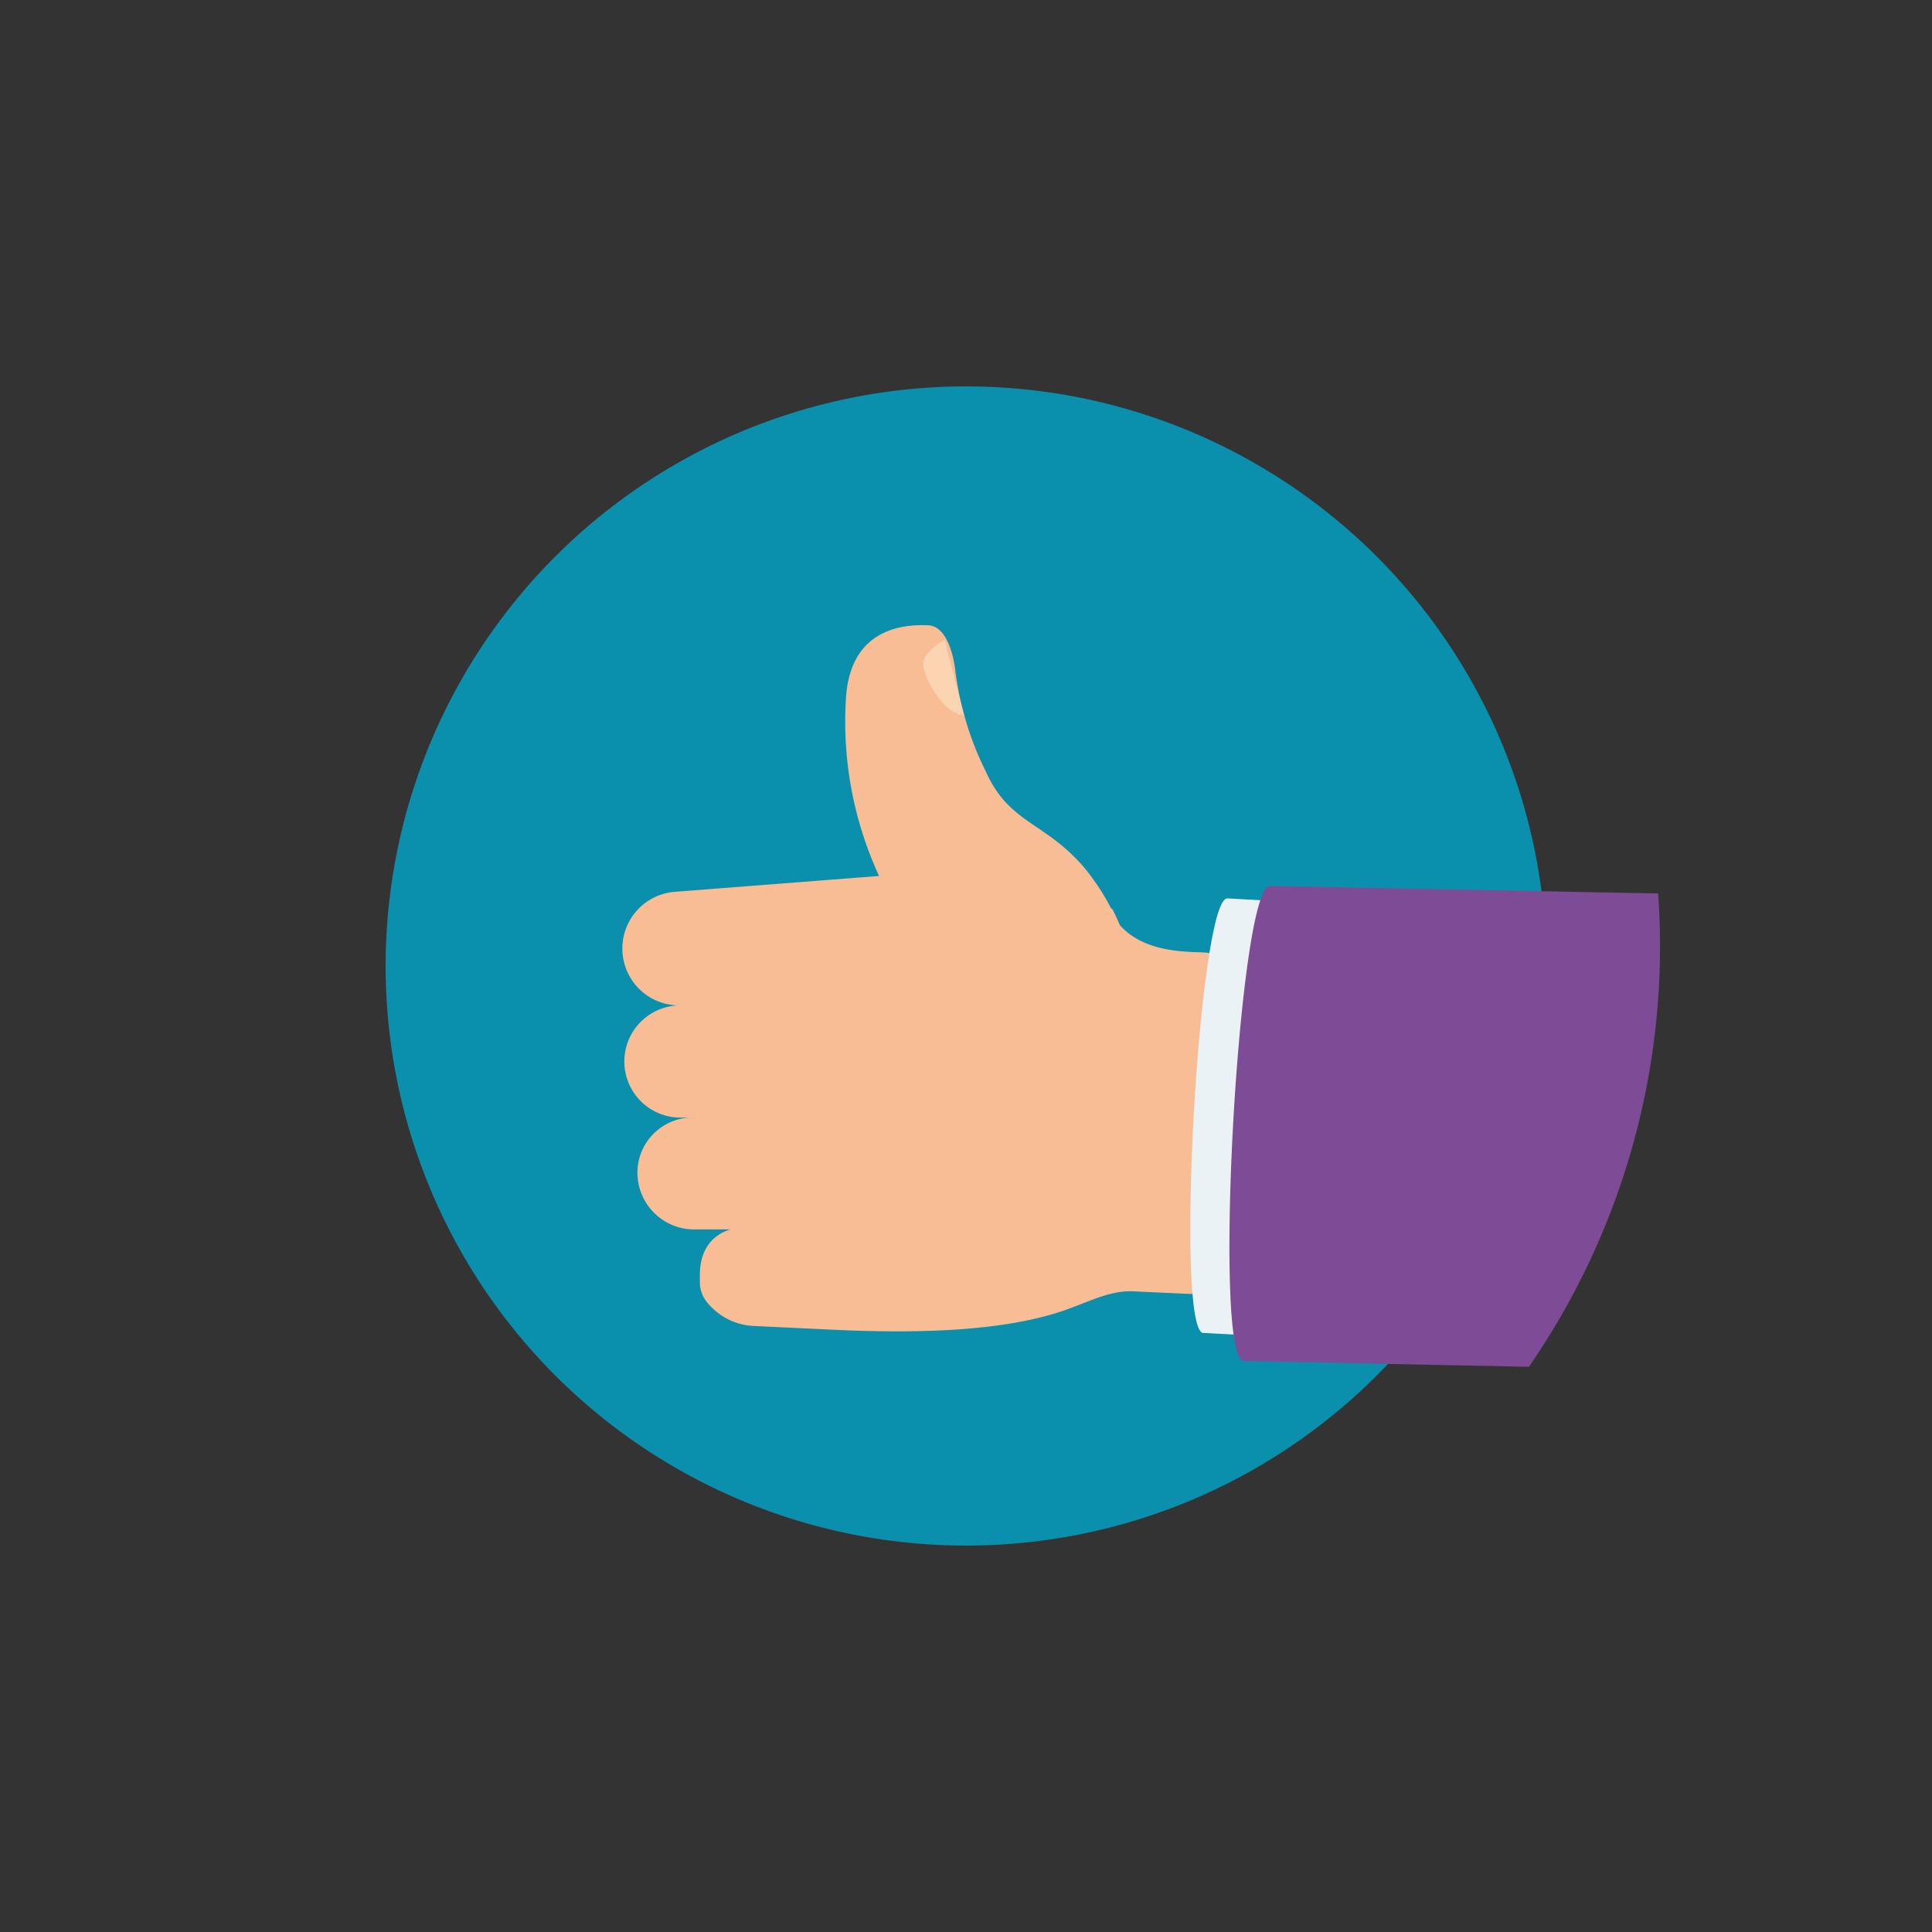 <svg id="Layer_1" data-name="Layer 1" xmlns="http://www.w3.org/2000/svg" viewBox="0 0 200 200"><rect x="0" y="0" width="200" height="200" fill="#333333" stroke="none"/><defs><style>.cls-1{fill:#00a6cc;opacity:0.8;}.cls-2{fill:#f8bd95;fill-rule:evenodd;}.cls-3{fill:#eaf2f5;}.cls-4{fill:#7e4b96;}.cls-5{fill:#fbd5b1;}</style></defs><title>iconography-set-1</title><ellipse class="cls-1" cx="100" cy="100" rx="60.08" ry="60"/><path class="cls-2" d="M70.2,104.08a5.81,5.81,0,0,0,0,11.61H72A5.72,5.72,0,0,0,66,121a5.88,5.88,0,0,0,6,6.27h3.55c.06,0,0,0,.07,0-1.13.32-3.16,1.4-3.17,4.67,0,.1,0,.84,0,1a3.46,3.46,0,0,0,1,2.17,6.6,6.6,0,0,0,4.48,2.15l8.27.39c11.54.55,18.3-.3,22.86-1.64,3.33-1,5.55-2.46,8.28-2.33l5.44.25c3.89.19,5.5-1,5.68-4.79l1.18-24.85c.16-3.36-1.61-5.53-5.18-5.7-1.78-.08-6,0-8.53-2.81-.14-.33-.29-.64-.44-1a5.85,5.85,0,0,1-.27-.56A1.14,1.14,0,0,0,115,94a23.9,23.9,0,0,0-2.61-4c-4.1-4.94-7.84-4.62-10.31-10.07a32.7,32.7,0,0,1-3.18-10.45h0s-.42-4.63-2.8-4.75c-3-.14-8.2.58-8.54,7.77A38.12,38.12,0,0,0,91,90.68L70,92.31a5.89,5.89,0,0,0,.18,11.77Zm0,0"/><path class="cls-3" d="M124.57,138c-3-.17-.48-45.1,2.49-45l32,1.78c3,.17,5.19,4,4.93,8.53l-1.58,28.52c-.25,4.54-2.86,8.1-5.84,7.93l-32-1.78Zm0,0"/><path class="cls-4" d="M131.47,91.73c-3.24-.2-6,49-2.73,49.16l29.53.6a76.6,76.6,0,0,0,13.38-49l-40.18-.77Zm0,0"/><path class="cls-5" d="M99.79,74.05l-2-7.81s-1.91,1-2.18,2.25,1.94,5.36,4.14,5.56Zm0,0"/></svg>